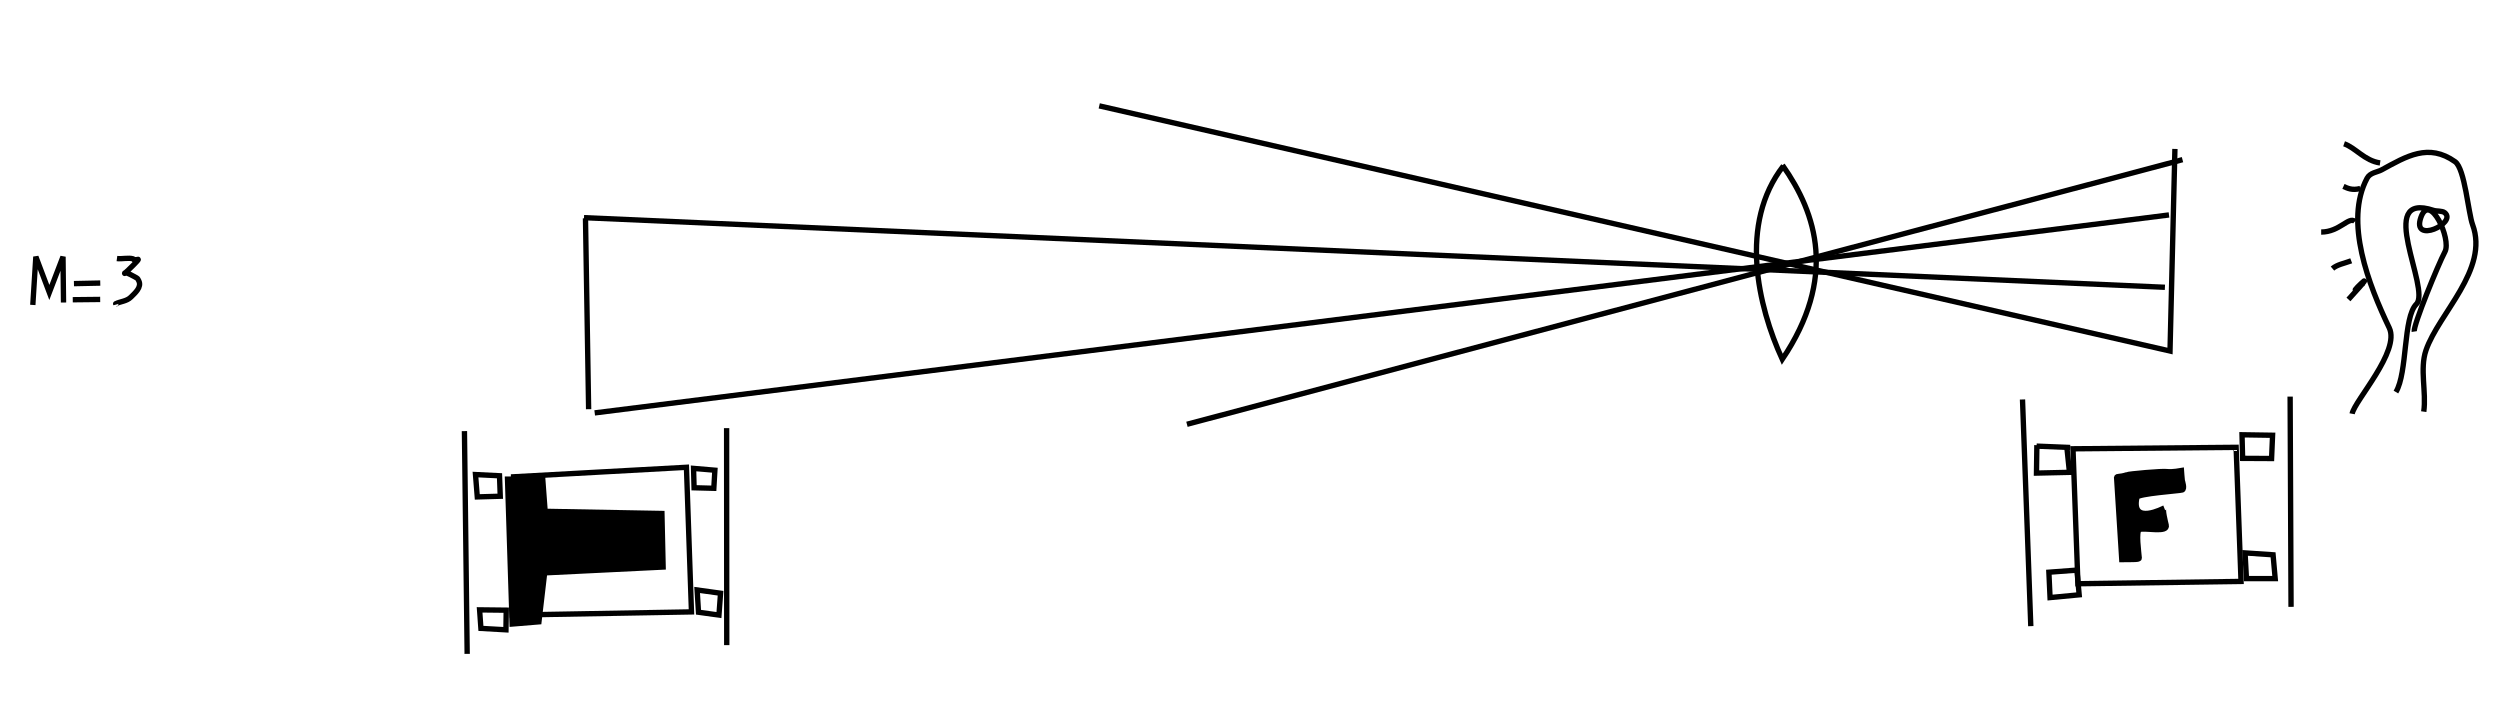 <?xml version="1.0" encoding="UTF-8" standalone="no"?>
<!-- Created with Inkscape (http://www.inkscape.org/) -->

<svg
   width="280mm"
   height="80mm"
   viewBox="0 0 280 80"
   version="1.1"
   id="svg3021"
   xml:space="preserve"
   xmlns:inkscape="http://www.inkscape.org/namespaces/inkscape"
   xmlns:sodipodi="http://sodipodi.sourceforge.net/DTD/sodipodi-0.dtd"
   xmlns="http://www.w3.org/2000/svg"
   xmlns:svg="http://www.w3.org/2000/svg"><sodipodi:namedview
     id="namedview3023"
     pagecolor="#ffffff"
     bordercolor="#999999"
     borderopacity="1"
     inkscape:showpageshadow="0"
     inkscape:pageopacity="0"
     inkscape:pagecheckerboard="0"
     inkscape:deskcolor="#d1d1d1"
     inkscape:document-units="mm"
     showgrid="false" /><defs
     id="defs3018" /><g
     inkscape:groupmode="layer"
     id="layer4"
     inkscape:label="Graphic"><path
       style="fill:#000000;stroke:#000000;stroke-width:0.6;paint-order:markers stroke fill"
       d="M 66.606,46.245 242.928,24.073"
       id="path3082" /><path
       style="fill:#000000;stroke:#000000;stroke-width:0.6;paint-order:markers stroke fill"
       d="M 242.471,32.176 65.408,24.379"
       id="path3084" /><path
       style="fill:#000000;stroke:#000000;stroke-width:0.6;paint-order:markers stroke fill"
       d="M 244.44,17.881 132.937,47.521"
       id="path3086" /><path
       style="fill:none;stroke:#000000;stroke-width:0.6;paint-order:markers stroke fill"
       d="M 123.115,11.857 243.041,39.316 243.591,16.68"
       id="path3088" /><path
       style="fill:none;stroke:#000000;stroke-width:0.6;paint-order:markers stroke fill"
       d="m 65.574,24.449 0.352,21.382"
       id="path3090" /><path
       style="fill:none;stroke:#000000;stroke-width:0.6;paint-order:markers stroke fill"
       d="m 199.742,18.58 c -5.028,6.463 -2.854,15.71 -0.128,21.664 6.129,-9.12 3.894,-16.275 0.021,-21.746"
       id="path3092"
       sodipodi:nodetypes="ccc" /><path
       style="fill:none;stroke:#000000;stroke-width:0.6;paint-order:markers stroke fill"
       d="m 52.017,48.284 0.306,24.95"
       id="path3098" /><path
       style="fill:none;stroke:#000000;stroke-width:0.6;paint-order:markers stroke fill"
       d="m 81.381,47.95 0.014,24.305"
       id="path3100" /><path
       style="fill:none;stroke:#000000;stroke-width:0.6;paint-order:markers stroke fill"
       d="m 53.256,53.152 0.199,2.501 2.574,-0.075 -0.084,-2.293 z"
       id="path3102"
       sodipodi:nodetypes="ccccc" /><path
       style="fill:none;stroke:#000000;stroke-width:0.6;paint-order:markers stroke fill"
       d="m 53.715,68.305 0.147,2.074 2.804,0.159 0.031,-2.199 z"
       id="path3104"
       sodipodi:nodetypes="ccccc" /><path
       style="fill:none;stroke:#000000;stroke-width:0.6;paint-order:markers stroke fill"
       d="m 78.078,66.077 0.155,2.493 2.29,0.319 0.18,-2.448 z"
       id="path3106"
       sodipodi:nodetypes="ccccc" /><path
       style="fill:none;stroke:#000000;stroke-width:0.6;paint-order:markers stroke fill"
       d="m 77.678,52.46 0.058,2.169 2.212,0.059 0.119,-2.025 z"
       id="path3108"
       sodipodi:nodetypes="ccccc" /><path
       style="fill:none;stroke:#000000;stroke-width:0.6;paint-order:markers stroke fill"
       d="m 76.881,52.336 0.564,16.196 -20.053,0.357 0.123,-15.487 z"
       id="path3110" /><path
       style="fill:none;stroke:#000000;stroke-width:0.6;paint-order:markers stroke fill"
       d="m 57.292,69.093 2.992,0.023"
       id="path3114" /><path
       style="display:inline;fill:#000000;stroke:#000000;stroke-width:0.6;paint-order:markers stroke fill"
       d="m 61,64.158 13.269,-0.65 -0.135,-5.995 -13.08,-0.243 -0.267,-3.585 -3.944,-0.02 0.518,16.225 2.998,-0.248 z"
       id="path3116" /><path
       style="fill:none;stroke:#000000;stroke-width:0.6;paint-order:markers stroke fill"
       d="m 226.52,44.742 0.929,25.387"
       id="path3118"
       sodipodi:nodetypes="cc" /><path
       style="fill:none;stroke:#000000;stroke-width:0.6;paint-order:markers stroke fill"
       d="m 256.495,44.417 0.103,23.549"
       id="path3120" /><path
       style="fill:none;stroke:#000000;stroke-width:0.6;paint-order:markers stroke fill"
       d="m 228.129,49.854 -0.044,3.132 3.694,-0.084 -0.292,-2.82"
       id="path3122"
       sodipodi:nodetypes="cccc" /><path
       style="fill:none;stroke:#000000;stroke-width:0.6;paint-order:markers stroke fill"
       d="m 229.475,64.088 0.131,2.84 3.261,-0.309 -0.252,-2.768 z"
       id="path3124"
       sodipodi:nodetypes="ccccc" /><path
       style="fill:none;stroke:#000000;stroke-width:0.6;paint-order:markers stroke fill"
       d="m 251.447,61.926 0.155,2.878 3.219,-9.75e-4 -0.237,-2.665 z"
       id="path3126"
       sodipodi:nodetypes="ccccc" /><path
       style="fill:none;stroke:#000000;stroke-width:0.6;paint-order:markers stroke fill"
       d="m 251.107,48.695 0.067,2.641 3.243,0.017 0.111,-2.605 z"
       id="path3128"
       sodipodi:nodetypes="ccccc" /><path
       style="fill:none;stroke:#000000;stroke-width:0.6;paint-order:markers stroke fill"
       d="m 232.175,50.265 0.554,15.114 18.266,-0.259 -0.55,-15.019 z"
       id="path3130"
       sodipodi:nodetypes="ccccc" /><path
       style="fill:#000000;stroke:#000000;stroke-width:0.6;paint-order:markers stroke fill"
       d="m 237.061,53.484 0.578,9.187 c 1.366,-0.012 1.967,0.02 1.954,-0.164 -0.047,-0.649 -0.398,-3.039 0.033,-3.205 0.597,-0.229 3.22,0.427 2.987,-0.488 -0.058,-0.226 -0.464,-1.851 -0.247,-1.909 0,0 -3.729,1.975 -3.03,-1.206 0.091,-0.414 4.852,-0.736 5.074,-0.823 0.313,-0.123 0.024,-0.949 0.004,-1.061 -0.025,-0.141 -0.094,-1.112 -0.094,-1.112 0,0 -1.069,0.197 -1.597,0.119 -0.554,-0.082 -4.363,0.259 -4.517,0.357 -0.861,0.278 -1.106,0.113 -1.144,0.305 z"
       id="path3132"
       sodipodi:nodetypes="ccscssssccscc" /><path
       style="fill:none;stroke:#000000;stroke-width:0.6;paint-order:markers stroke fill"
       d="m 3.675,34.154 0.34,-5.403 1.51,4.005 1.532,-4.002 0.058,5.129"
       id="path3134" /><path
       style="fill:none;stroke:#000000;stroke-width:0.6;paint-order:markers stroke fill"
       d="M 8.281,31.765 11.23,31.703"
       id="path3136" /><path
       style="fill:none;stroke:#000000;stroke-width:0.6;paint-order:markers stroke fill"
       d="m 8.149,33.57 3.072,-0.033"
       id="path3138" /><path
       style="fill:none;stroke:#000000;stroke-width:0.6;paint-order:markers stroke fill"
       d="m 13.096,28.958 c 0.55,0.073 1.292,-0.122 1.809,0.032 0.281,0.084 -0.183,0.057 0.157,0.094 0.246,0.027 0.443,-0.064 0.438,-0.031 -0.019,0.13 -0.974,1.039 -1.109,1.174 -0.151,0.151 -0.23,0.198 -0.377,0.346 -0.017,0.017 -0.059,0.068 -0.059,0.044 0,-0.296 1.291,0.481 1.369,0.52 0.102,0.051 0.166,0.207 0.22,0.314 0.354,0.707 -0.411,1.357 -0.888,1.832 -0.469,0.466 -1.177,0.476 -1.7,0.738 -0.003,0.001 0.037,0.07 0.043,0.091"
       id="path3142" /><path
       style="fill:none;stroke:#000000;stroke-width:0.6;paint-order:markers stroke fill"
       d="m 271.46,46.104 c 0.31,-2.186 -0.468,-4.776 0.248,-6.866 1.418,-4.137 7.083,-9.042 5.224,-14.068 -0.484,-1.307 -0.864,-6.281 -1.961,-7.06 -2.977,-2.113 -5.428,-0.612 -8.231,0.916 -0.487,0.266 -1.286,0.3 -1.625,0.932 -2.601,4.857 0.19,11.981 2.481,16.763 1.252,2.612 -3.884,8.151 -4.158,9.621"
       id="path3148" /><path
       style="fill:none;stroke:#000000;stroke-width:0.6;paint-order:markers stroke fill"
       d="m 268.343,43.91 c 1.317,-2.195 0.793,-8.352 2.29,-9.851 1.67,-1.671 -4.734,-12.719 1.939,-10.494 0.317,0.106 0.956,0.033 1.232,0.252 1.452,1.145 -3.752,3.61 -2.661,0.523 1.008,-2.85 3.438,2.442 2.693,3.851 -0.76,1.438 -3.55,8.228 -3.443,8.946"
       id="path3150" /><path
       style="fill:none;stroke:#000000;stroke-width:0.6;paint-order:markers stroke fill"
       d="m 264.674,31.745 c -2.992,2.623 2.942,-3.202 -1.648,1.794"
       id="path3152" /><path
       style="fill:none;stroke:#000000;stroke-width:0.6;paint-order:markers stroke fill"
       d="m 263.336,29.21 c -0.813,0.301 -1.575,0.422 -2.098,0.871"
       id="path3154" /><path
       style="fill:none;stroke:#000000;stroke-width:0.6;paint-order:markers stroke fill"
       d="m 263.748,24.804 c -0.665,-0.614 -1.719,1.186 -3.777,1.186"
       id="path3156" /><path
       style="fill:none;stroke:#000000;stroke-width:0.6;paint-order:markers stroke fill"
       d="m 264.353,21.111 c -0.921,0.25 -1.47,-0.046 -1.887,-0.233"
       id="path3158" /><path
       style="fill:none;stroke:#000000;stroke-width:0.6;paint-order:markers stroke fill"
       d="m 266.571,18.249 c -1.741,-0.247 -2.741,-1.697 -4.034,-2.146"
       id="path3160" /><path
       style="fill:none;stroke:#000000;stroke-width:0.6;paint-order:markers stroke fill"
       d="m 228.099,49.965 3.761,0.153"
       id="path3162"
       sodipodi:nodetypes="cc" /></g></svg>
